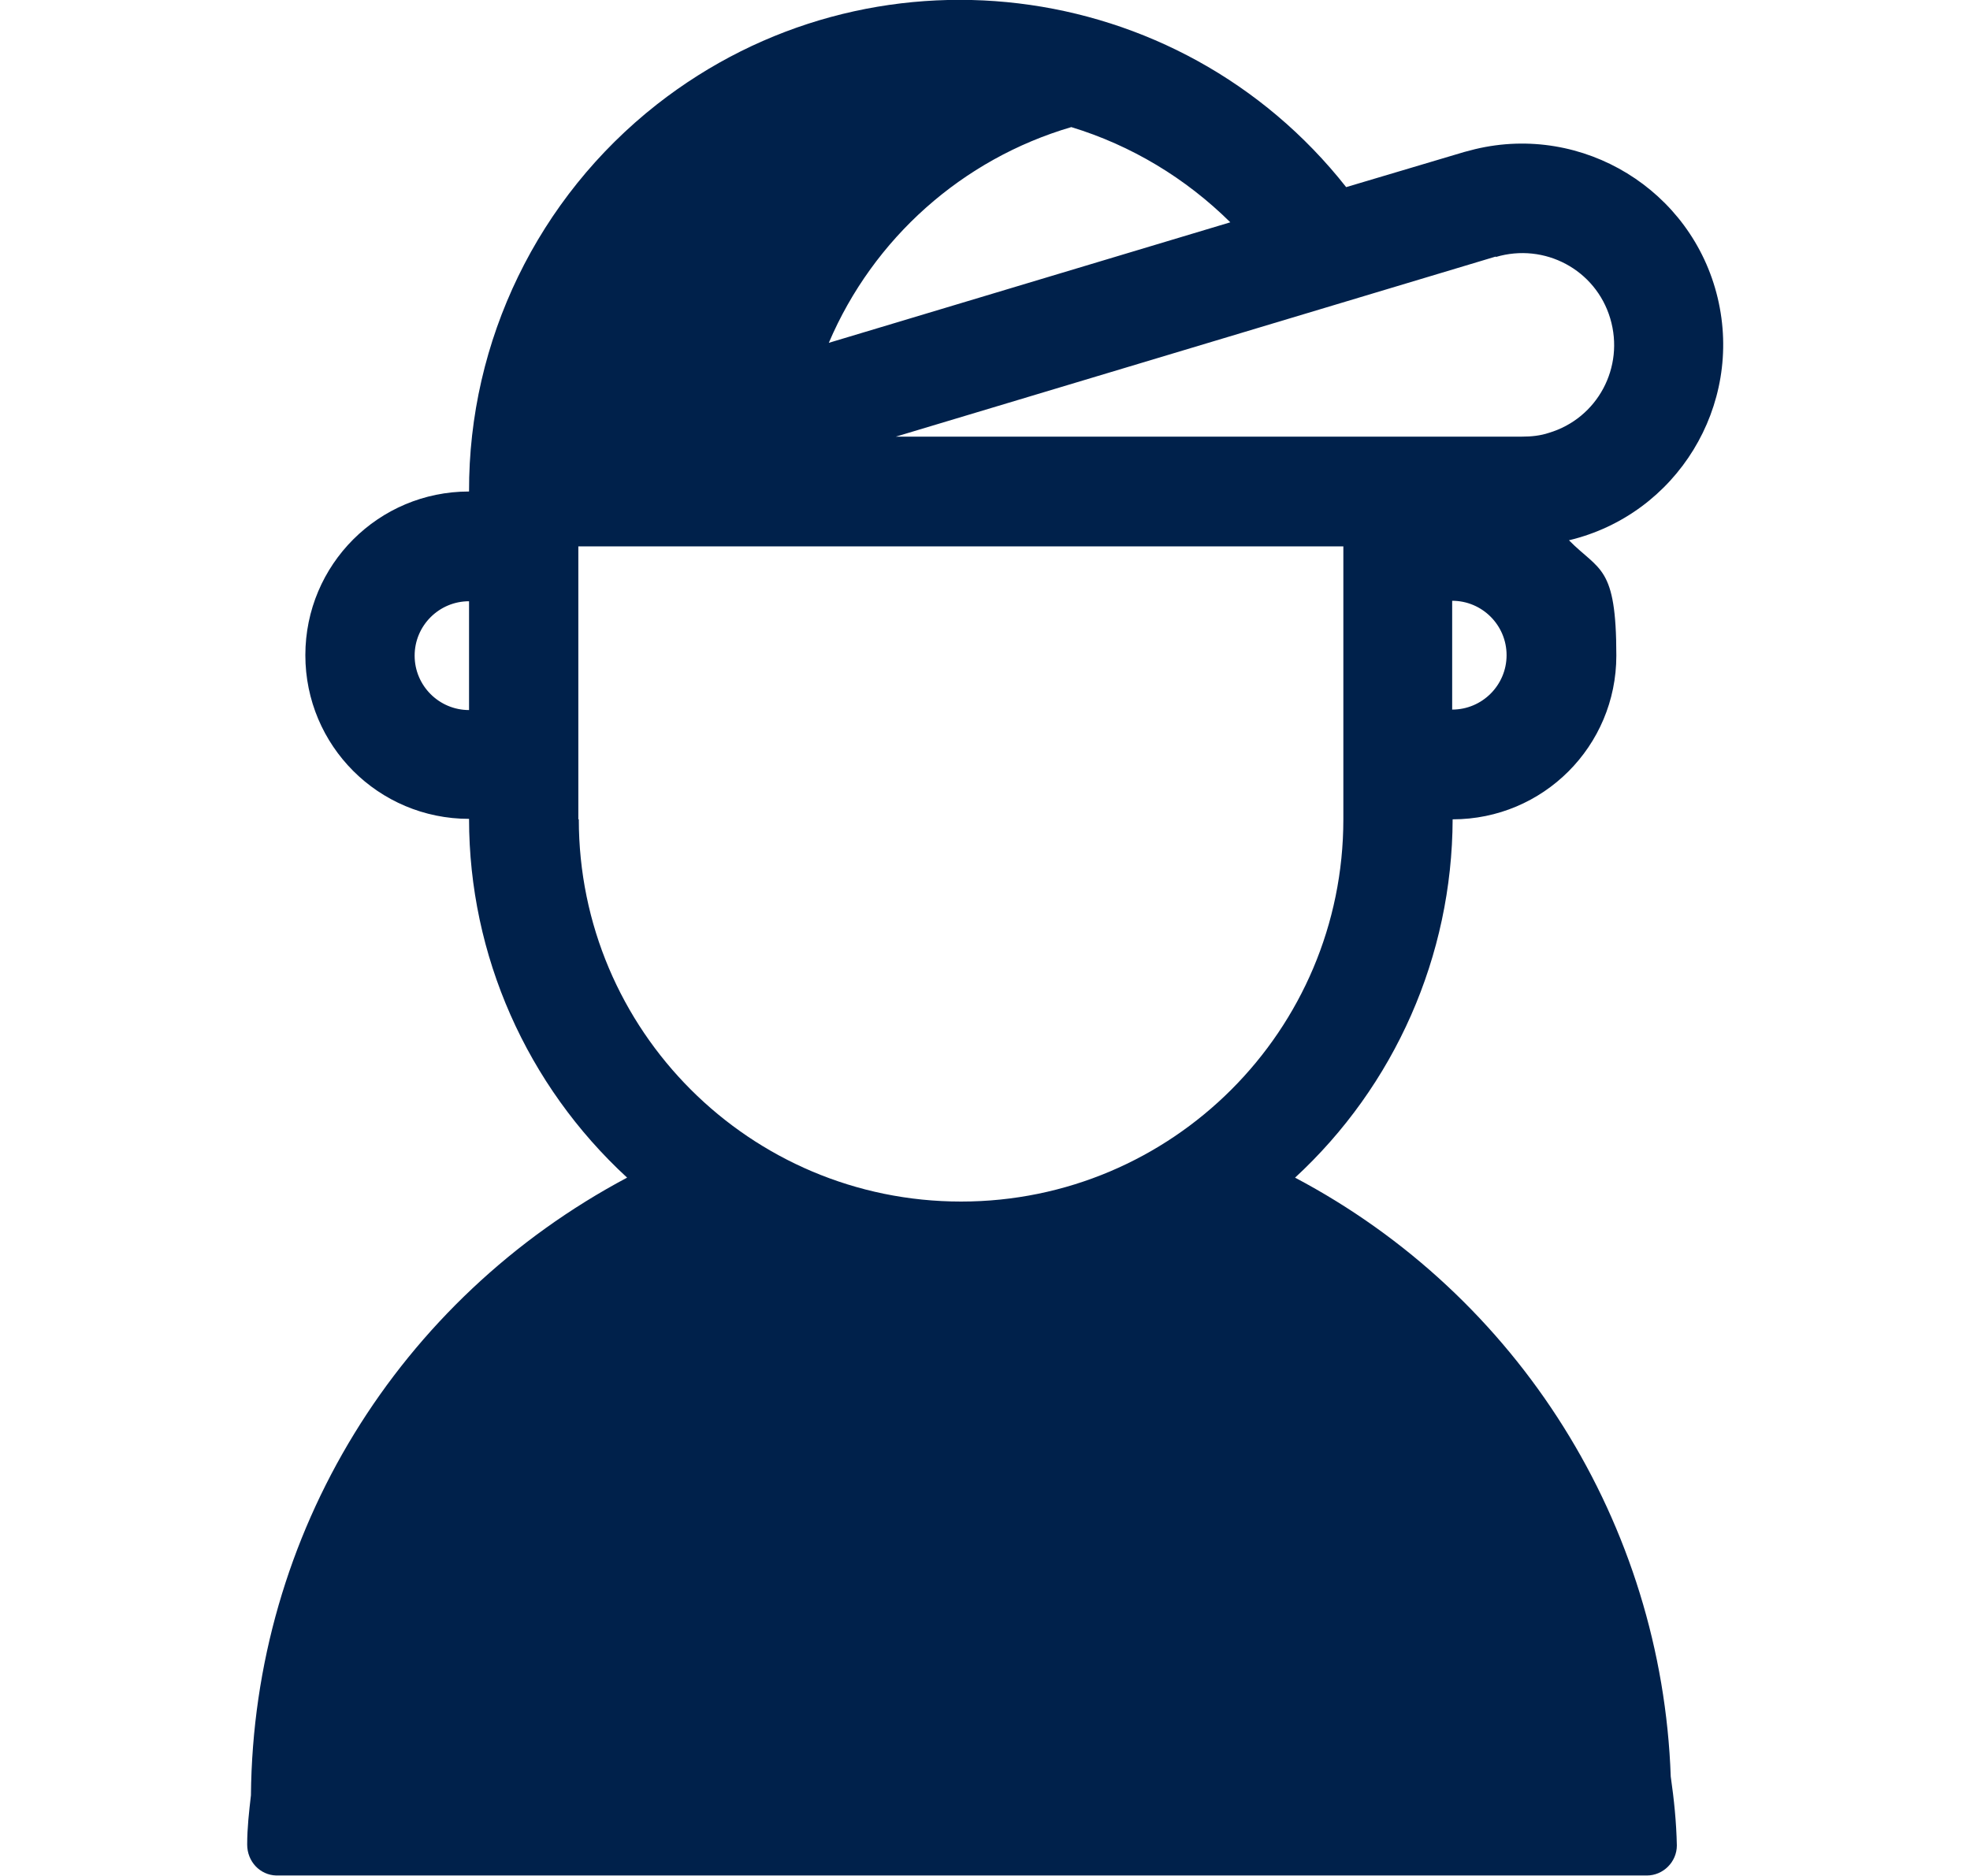<?xml version="1.0" encoding="UTF-8"?>
<svg xmlns="http://www.w3.org/2000/svg" version="1.1" viewBox="0 0 420 400">
  <defs>
    <style>
      .cls-1 {
        fill: #00214b;
      }
    </style>
  </defs>
  <!-- Generator: Adobe Illustrator 28.6.0, SVG Export Plug-In . SVG Version: 1.2.0 Build 709)  -->
  <g>
    <g id="_レイヤー_1" data-name="レイヤー_1">
      <g id="_レイヤー_1-2" data-name="_レイヤー_1">
        <g id="_レイヤー_1-2">
          <g id="_レイヤー_1-2-2" data-name="_レイヤー_1-2">
            <g id="_レイヤー_1-2-2">
              <g id="_レイヤー_1-2-2-2" data-name="_レイヤー_1-2-2">
                <path id="_パス_113" class="cls-1" d="M276,251.2c21.4-19.7,33.6-47.4,33.7-76.5,19.3,0,34.9-15.6,34.9-34.9s-3.6-18-10.1-24.6c23-5.5,37.2-28.7,31.7-51.7s-28.7-37.2-51.7-31.7c-.8.2-1.6.4-2.3.6l-25.2,7.5C251.3-5.4,185.5-13.4,140,22.3c-25.3,19.9-40.1,50.3-40,82.5-19.3,0-34.9,15.6-34.9,34.9s15.6,34.9,34.9,34.9c0,29.1,12.3,56.8,33.7,76.5-48.7,25.9-79.7,75.8-80.2,131.7-.4,3.5-.8,6.9-.8,10.5s2.7,6.5,6.2,6.6h292.2c3.5,0,6.4-2.9,6.4-6.4h0c-.1-5-.6-9.8-1.3-14.7-1.9-53.8-32.4-102.5-80.1-127.7h-.1ZM100,151.4c-6.4,0-11.6-5.2-11.6-11.6s5.2-11.6,11.6-11.6v23.3h0ZM309.6,151.4v-23.3c6.4,0,11.6,5.2,11.6,11.6s-5.2,11.6-11.6,11.6h0ZM318.9,54.8c10.4-3.1,21.3,2.7,24.4,13.1s-2.7,21.3-13.1,24.4c-1.8.6-3.7.8-5.7.8h-133.5l127.9-38.4h0ZM228.4,27.1c12.8,3.9,24.4,10.9,33.9,20.3l-85.6,25.7c9.5-22.3,28.5-39.2,51.7-46h0ZM123.3,174.7v-58.2h163.1v58.2c0,45-36.5,81.5-81.5,81.5s-81.5-36.5-81.5-81.5h-.1Z"/>
              </g>
            </g>
          </g>
        </g>
      </g>
    </g>
  </g>
</svg>